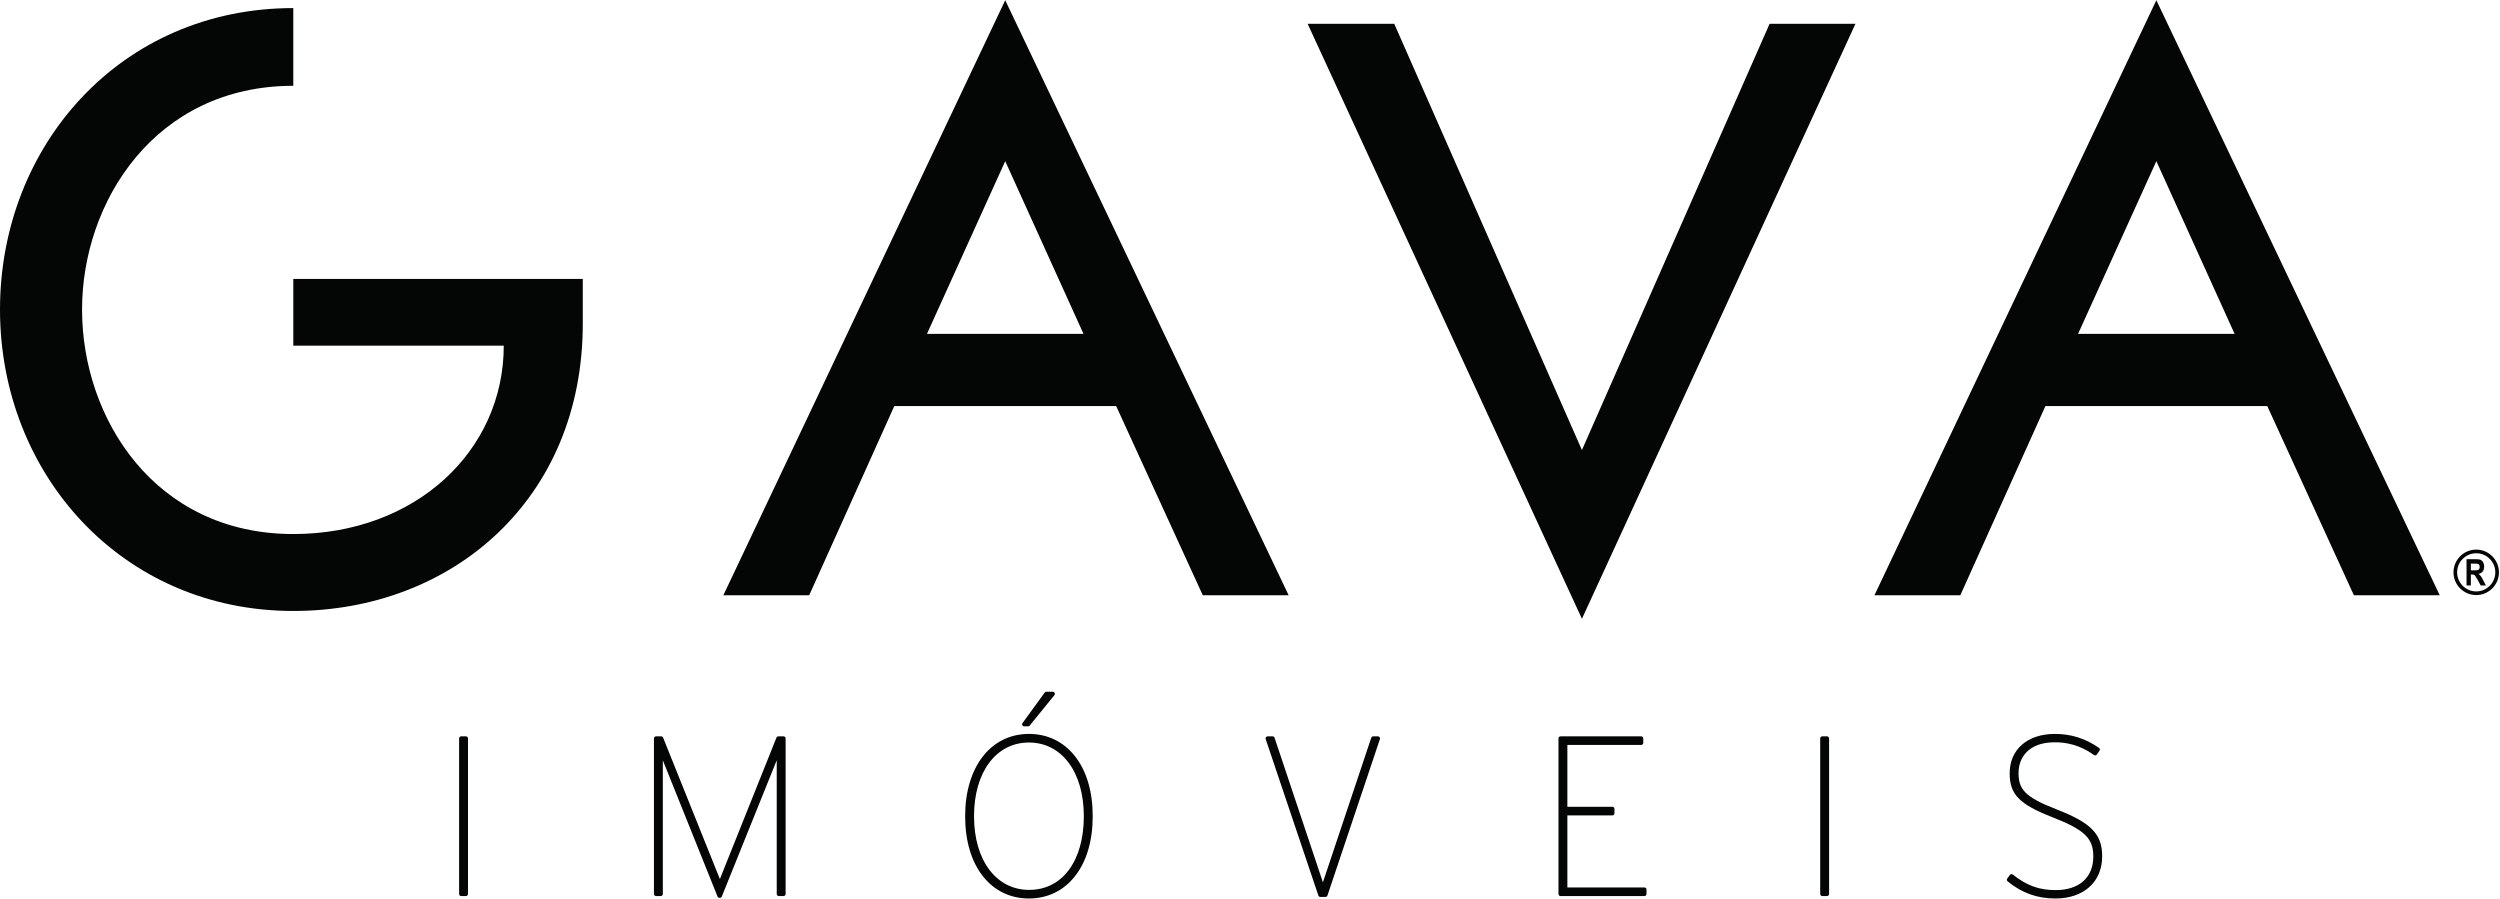 <svg width="1602" height="576" viewBox="0 0 1602 576" fill="none" xmlns="http://www.w3.org/2000/svg">
<path d="M298.559 471.853H295.527C294.791 471.853 294.193 472.451 294.193 473.187V572.852C294.193 573.588 294.791 574.186 295.527 574.186H298.559C299.295 574.186 299.892 573.588 299.892 572.852V473.187C299.892 472.451 299.295 471.853 298.559 471.853Z" fill="#040606"/>
<path d="M502.086 471.853H498.78C498.235 471.853 497.745 472.185 497.543 472.692L461.301 563.288L424.925 472.691C424.722 472.185 424.233 471.853 423.688 471.853H420.381C419.645 471.853 419.048 472.451 419.048 473.187V572.852C419.048 573.588 419.645 574.186 420.381 574.186H423.413C424.151 574.186 424.747 573.588 424.747 572.852V487.207L459.79 574.489C459.993 574.995 460.484 575.327 461.028 575.327H461.303C461.847 575.327 462.336 574.996 462.54 574.492L497.724 487.183V572.852C497.724 573.588 498.32 574.186 499.057 574.186H502.086C502.824 574.186 503.42 573.588 503.42 572.852V473.187C503.42 472.451 502.824 471.853 502.086 471.853Z" fill="#040606"/>
<path d="M694.516 523.017C694.516 551.703 680.761 570.239 659.475 570.239C638.349 570.239 624.156 551.262 624.156 523.017C624.156 494.777 638.293 475.804 659.336 475.804C680.379 475.804 694.516 494.777 694.516 523.017ZM659.336 470.291C634.887 470.291 618.46 491.48 618.46 523.017C618.46 538.829 622.431 552.176 629.944 561.616C637.305 570.864 647.469 575.752 659.336 575.752C671.203 575.752 681.367 570.864 688.728 561.616C696.243 552.176 700.213 538.829 700.213 523.017C700.213 507.208 696.243 493.863 688.728 484.425C681.367 475.179 671.203 470.291 659.336 470.291Z" fill="#040606"/>
<path d="M656.305 465.449H658.784C659.186 465.449 659.566 465.268 659.82 464.956L675.665 445.448C675.989 445.048 676.054 444.499 675.834 444.035C675.613 443.569 675.144 443.273 674.63 443.273H670.497C670.07 443.273 669.67 443.477 669.42 443.823L655.227 463.331C654.932 463.737 654.889 464.273 655.117 464.72C655.344 465.168 655.804 465.449 656.305 465.449Z" fill="#040606"/>
<path d="M882.993 471.853H879.961C879.388 471.853 878.879 472.22 878.696 472.764L847.72 565.374L816.743 472.764C816.56 472.22 816.051 471.853 815.477 471.853H812.308C811.879 471.853 811.476 472.06 811.225 472.409C810.975 472.757 810.908 473.205 811.045 473.612L844.801 573.847C844.984 574.389 845.492 574.753 846.065 574.753H849.372C849.945 574.753 850.453 574.388 850.636 573.844L884.257 473.611C884.393 473.204 884.327 472.757 884.076 472.408C883.825 472.06 883.423 471.853 882.993 471.853Z" fill="#040606"/>
<path d="M1053.74 568.672H1004.37V522.503H1033.21C1033.95 522.503 1034.54 521.905 1034.54 521.169V518.322C1034.54 517.586 1033.95 516.989 1033.21 516.989H1004.37V477.367H1051.67C1052.41 477.367 1053.01 476.771 1053.01 476.033V473.187C1053.01 472.451 1052.41 471.853 1051.67 471.853H1000C999.267 471.853 998.669 472.451 998.669 473.187V572.852C998.669 573.588 999.267 574.186 1000 574.186H1053.74C1054.47 574.186 1055.07 573.588 1055.07 572.852V570.005C1055.07 569.269 1054.47 568.672 1053.74 568.672Z" fill="#040606"/>
<path d="M1170.75 471.853H1167.71C1166.98 471.853 1166.38 472.451 1166.38 473.187V572.852C1166.38 573.588 1166.98 574.186 1167.71 574.186H1170.75C1171.48 574.186 1172.08 573.588 1172.08 572.852V473.187C1172.08 472.451 1171.48 471.853 1170.75 471.853Z" fill="#040606"/>
<path d="M1317.85 518.645C1297.17 510.648 1293.49 505.565 1293.49 495.256C1293.49 485.783 1299.58 475.661 1316.68 475.661C1328.67 475.661 1336.41 480.019 1341.81 483.816C1342.04 483.975 1342.31 484.057 1342.59 484.057C1342.67 484.057 1342.75 484.051 1342.83 484.036C1343.17 483.973 1343.48 483.772 1343.68 483.477L1345.33 481.06C1345.75 480.456 1345.6 479.631 1345 479.213C1336.37 473.209 1327.15 470.291 1316.82 470.291C1299.19 470.291 1287.79 480.203 1287.79 495.541C1287.79 509.075 1293.95 515.389 1315.23 523.695C1335.76 531.721 1341.39 537.116 1341.39 548.792C1341.39 562.308 1332.36 570.377 1317.23 570.377C1306.68 570.377 1298.74 567.492 1289.81 560.417C1289.58 560.229 1289.29 560.128 1288.99 560.128C1288.93 560.128 1288.87 560.132 1288.81 560.141C1288.45 560.191 1288.12 560.384 1287.91 560.679L1286.25 562.956C1285.84 563.528 1285.94 564.326 1286.49 564.774C1295.67 572.263 1305.39 575.752 1317.09 575.752C1335.31 575.752 1347.08 565.114 1347.08 548.648C1347.08 534.51 1339.99 527.22 1317.85 518.645Z" fill="#040606"/>
<path d="M187.944 178.725H373.451V207.399C373.451 320.079 289.705 391.509 187.944 391.509C77.902 391.509 0 303.479 0 198.344C0 93.208 77.415 5.179 187.944 5.179V54.979C99.329 54.979 52.584 129.427 52.584 198.344C52.584 268.265 99.329 342.211 187.944 342.211C266.333 342.211 322.812 288.889 322.812 221.483H187.944V178.725Z" fill="#040606"/>
<path d="M644.15 103.269L594.003 213.936H694.303L644.15 103.269ZM463.513 381.448L644.15 0.148L825.767 381.448H770.747L715.237 260.217H573.064L518.533 381.448H463.513Z" fill="#040606"/>
<path d="M1133.96 15.239H1188.98L1013.7 396.539L837.927 15.239H893.436L1013.7 288.387L1133.96 15.239Z" fill="#040606"/>
<path d="M1381.79 103.269L1331.63 213.936H1431.93L1381.79 103.269ZM1201.14 381.448L1381.79 0.148L1563.4 381.448H1508.37L1452.88 260.217H1310.7L1256.17 381.448H1201.14Z" fill="#040606"/>
<path d="M1583.33 365.455H1585.4C1586.67 365.455 1587.48 365.399 1587.81 365.287C1588.16 365.176 1588.44 364.952 1588.65 364.615C1588.88 364.277 1588.99 363.828 1588.99 363.268C1588.99 362.732 1588.88 362.3 1588.65 361.973C1588.44 361.648 1588.15 361.424 1587.79 361.301C1587.52 361.217 1586.77 361.175 1585.52 361.175H1583.33V365.455ZM1580.55 375.187V358.321H1586.43C1587.93 358.321 1589 358.472 1589.65 358.776C1590.29 359.079 1590.83 359.604 1591.24 360.352C1591.65 361.1 1591.85 361.995 1591.85 363.039C1591.85 364.357 1591.55 365.42 1590.91 366.225C1590.28 367.031 1589.37 367.536 1588.21 367.744C1588.81 368.173 1589.31 368.643 1589.69 369.153C1590.08 369.663 1590.61 370.577 1591.29 371.897L1592.97 375.187H1589.64L1587.63 371.517C1586.89 370.191 1586.4 369.36 1586.13 369.027C1585.88 368.693 1585.6 368.463 1585.31 368.336C1585.01 368.209 1584.55 368.147 1583.91 368.147H1583.33V375.187H1580.55Z" fill="#040606"/>
<path d="M1586.76 354.529C1580.03 354.529 1574.53 360.013 1574.53 366.755C1574.53 373.495 1580.03 378.979 1586.76 378.979C1593.51 378.979 1598.99 373.495 1598.99 366.755C1598.99 360.013 1593.51 354.529 1586.76 354.529ZM1586.76 381.327C1578.72 381.327 1572.19 374.789 1572.19 366.755C1572.19 358.719 1578.72 352.181 1586.76 352.181C1594.8 352.181 1601.33 358.719 1601.33 366.755C1601.33 374.789 1594.8 381.327 1586.76 381.327Z" fill="#040606"/>
</svg>
